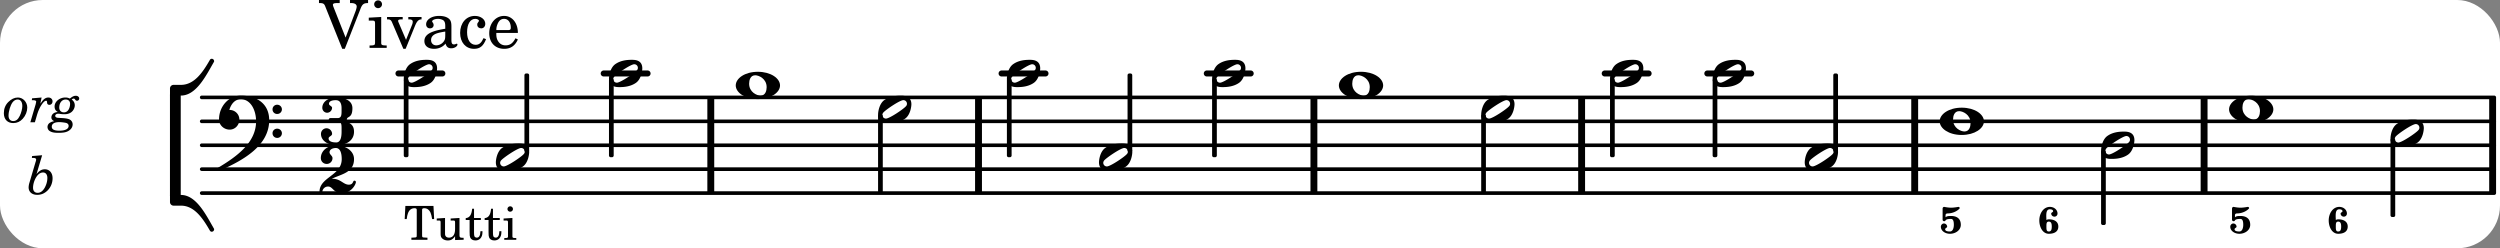 <svg xmlns="http://www.w3.org/2000/svg" xmlns:xlink="http://www.w3.org/1999/xlink" width="613.2" height="60.9" viewBox="0 0 292 29"><rect x="0" y="0" width="292" height="29" fill="#808080" stroke="none"/><rect width="100%" height="100%" fill="#fff" rx="5"/><defs><path id="a" d="M3.375-.656a.4.4 0 0 1-.11.281C3-.047 1.329 1.078.923 1.078A.42.42 0 0 1 .5.656C.5.562.547.453.61.375.89.047 2.546-1.078 2.952-1.078a.42.42 0 0 1 .422.422m-.719-.938c-.484 0-1.25.047-1.89.485C.109-.672 0 .359 0 .594c0 1 .89 1 1.234 1 .47 0 1.25-.047 1.891-.485.656-.437.766-1.468.766-1.703 0-1-.891-1-1.235-1m0 0"/><path id="b" d="M2.281-1.187c.406 0 1.328.39 1.328 1.39 0 .406-.14.984-.718.984-.407 0-1.328-.39-1.328-1.39 0-.406.14-.984.718-.984m.297-.407C1.063-1.594 0-.828 0 0s1.063 1.594 2.578 1.594C4.094 1.594 5.172.828 5.172 0S4.094-1.594 2.578-1.594m0 0"/><path id="k" d="M4.875-3.672a.25.25 0 0 0-.219.14C3.844-2.124 2.86-.624 1.281-.624h-.86A.42.42 0 0 0 0-.203v.828h1.281c1.782 0 2.922-2.312 3.828-3.89.032-.047.047-.079.047-.126a.28.28 0 0 0-.281-.28m0 0"/><path id="l" d="M5.156 3.39c0-.046-.015-.078-.047-.124C4.203 1.688 3.063-.625 1.281-.625H0v.828a.42.42 0 0 0 .422.422h.86c1.577 0 2.562 1.5 3.374 2.906.047.094.14.14.219.14a.28.28 0 0 0 .281-.28m0 0"/><path id="q" d="M6.25 1.39c0 .313.234.548.547.548a.543.543 0 0 0 .547-.547.54.54 0 0 0-.547-.532.53.53 0 0 0-.547.532m0-2.78a.53.53 0 0 0 .547.53.54.54 0 0 0 .547-.53.543.543 0 0 0-.547-.548.534.534 0 0 0-.547.547M2.547-3C1.094-3 0-1.703 0-.219 0 .453.578.97 1.25.97c.625 0 1.125-.531 1.125-1.188 0-.61-.516-1.11-1.125-1.11h-.047c.219-.718.656-1.25 1.344-1.25 1.156 0 1.781 1.282 1.781 2.579 0 2.5-2.281 4.14-4.469 5.438-.047.046-.078.109-.078.14 0 .125.11.219.219.219a.2.2 0 0 0 .14-.063C2.954 4.5 5.86 2.797 5.86-.14 5.86-1.984 4.5-3 2.546-3m0 0"/><path id="c" d="M.516-3.14c-.094 0-.172.093-.172.203v1.296c0 .11.094.172.187.172.266 0-.031-.265.797-.265.281 0 .328.359.328.687 0 .375-.125.781-.453.781-.266 0-.562-.046-.562-.265 0-.14.234-.172.234-.297A.38.38 0 0 0 .5-1.203c-.187 0-.36.172-.36.375 0 .5.516.828 1.063.828C1.86 0 2.47-.422 2.47-1.047c0-.687-.422-1.031-1.14-1.031h-.032c-.219 0-.453 0-.61.156v-.266c0-.093.094-.187.204-.187.906 0 1.453-.547 1.453-.625 0-.062-.063-.14-.156-.14-.016 0-.516.093-.844.093-.39 0-.782-.094-.828-.094m0 0"/><path id="d" d="M1.297-1.422c.281 0 .344.25.344.578 0 .344-.063.578-.344.578s-.281-.25-.281-.578 0-.578.28-.578m-.281-.187c0-.141-.016-.297-.016-.453 0-.422.047-.797.422-.797.187 0 .375.062.375.218 0 .141-.219.141-.219.282 0 .203.172.359.375.359s.36-.156.36-.36c0-.453-.407-.78-.891-.78-.75 0-1.234.765-1.234 1.578C.188-.782.578 0 1.297 0c.64 0 1.11-.25 1.11-.844 0-.578-.47-.843-1.11-.843a.54.54 0 0 0-.281.078m0 0"/><path id="e" d="M3.016-2.969c0-.484.656-.11.656-1.36 0-.905-.906-1.25-1.938-1.25-.812 0-1.578.47-1.578 1.204 0 .313.25.578.563.578a.587.587 0 0 0 .578-.578c0-.203-.36-.25-.36-.469 0-.328.422-.422.797-.422.5 0 .672.391.672.938v.344c0 .468-.031.812-.469.812H1.11c-.14 0-.203.094-.203.203 0 .094.063.203.203.203h.829c.437 0 .468.313.468.766v.422c0 .61-.11 1.25-.625 1.25-.422 0-.89-.094-.89-.469 0-.234.406-.281.406-.531a.66.66 0 0 0-.656-.656.657.657 0 0 0-.641.656C0-.5.875 0 1.781 0 2.938 0 3.86-.531 3.86-1.578c0-1.078-.843-.953-.843-1.39m0 0"/><path id="f" d="M2.61 0c1.124 0 1.64-1.031 1.64-1.297 0-.094-.094-.156-.172-.156-.219 0-.094.469-.656.469-.64 0-.938-.688-1.906-.688h-.079c1.094-.547 2.594-.703 2.594-2.297 0-1-1.031-1.61-2.125-1.61-.922 0-1.75.61-1.75 1.485 0 .39.297.688.688.688a.67.67 0 0 0 .672-.688c0-.265-.344-.406-.344-.672 0-.343.375-.5.734-.5.547 0 .688.672.688 1.297C2.594-2.03 0-1.875 0-.156 0-.062.094 0 .172 0s.14-.047.156-.14A.666.666 0 0 1 1-.767c.578 0 .594.766 1.61.766m0 0"/><path id="g" d="M1.672-2.89c-.406 0-.781.187-1.125.53S.03-1.577.03-1.062c0 .72.422 1.157 1.094 1.157.453 0 .813-.172 1.11-.5.343-.375.53-.86.53-1.313 0-.64-.5-1.172-1.093-1.172m-.031.234c.343 0 .547.281.547.765 0 .313-.126.797-.297 1.141-.203.422-.438.61-.766.61-.344 0-.547-.235-.547-.641 0-.516.219-1.203.469-1.547.172-.219.36-.328.594-.328m0 0"/><path id="h" d="m1.375-2.89-1.11.093-.03.219H.39c.234 0 .359.062.359.172 0 .047-.031.172-.062.297L.063 0h.53l.282-.969c.234-.765.734-1.547 1.016-1.547.093 0 .125.047.125.22 0 .155.093.265.28.265.204 0 .36-.172.36-.406 0-.266-.203-.454-.484-.454-.344 0-.61.204-.938.72Zm0 0"/><path id="i" d="M2.344-2.656c.094-.078.156-.11.234-.11.063 0 .11.032.156.094.094.14.141.156.235.156.14 0 .25-.109.25-.265 0-.172-.172-.313-.39-.313-.22 0-.392.078-.704.328a1.07 1.07 0 0 0-.531-.125c-.672 0-1.25.485-1.25 1.047 0 .297.11.5.375.64-.281.048-.406.079-.547.204a.57.57 0 0 0-.203.422c0 .203.094.328.328.453-.25.047-.36.094-.484.172a.58.58 0 0 0-.297.5c0 .172.078.344.218.453.25.172.532.234 1.047.234.594 0 .953-.062 1.25-.265.266-.172.422-.438.422-.719a.64.64 0 0 0-.328-.562c-.187-.094-.39-.141-.812-.172C.78-.516.734-.516.64-.531.484-.578.42-.641.42-.75c0-.14.142-.25.36-.25.078 0 .172.016.25.031.266.031.297.031.453.031.344 0 .61-.078.829-.25.234-.187.39-.5.39-.78 0-.298-.125-.516-.36-.688m-.703 0c.312 0 .515.187.515.5 0 .281-.094.594-.25.781a.59.59 0 0 1-.468.219c-.329 0-.547-.219-.547-.563 0-.547.312-.937.75-.937M.89-.016c.28 0 .718.063.859.11.156.078.234.172.234.328 0 .36-.39.562-1.093.562C.28.984.016.828.016.516c0-.344.312-.532.875-.532m0 0"/><path id="j" d="M1.781-4.531.61-4.438l-.03.22h.14c.25 0 .36.062.36.202a.9.9 0 0 1-.063.266L.28-1.266a2 2 0 0 0-.078.485c0 .531.39.875 1 .875.469 0 .828-.156 1.172-.469.406-.39.625-.906.625-1.469 0-.625-.36-1.047-.906-1.047-.36 0-.625.157-.969.563Zm.11 2.015c.312 0 .5.25.5.641 0 .406-.125.813-.328 1.172-.235.39-.5.562-.813.562-.328 0-.531-.218-.531-.593 0-.391.14-.86.36-1.22.234-.374.5-.562.812-.562m0 0"/><path id="m" d="M3.469-3.953H.188L.109-2.422h.235c.031-.281.078-.484.14-.656.141-.406.407-.61.782-.61.172 0 .25.063.25.188v2.828c0 .281 0 .281-.032.344-.046.047-.14.078-.453.078h-.14V0h1.875v-.25h-.141c-.312 0-.422-.031-.453-.078-.031-.063-.031-.063-.031-.344V-3.5c0-.125.062-.187.25-.187.328 0 .593.187.734.515.078.203.14.438.188.75h.234Zm0 0"/><path id="n" d="m2.25.031 1-.031v-.234h-.14c-.313-.016-.344-.047-.344-.407v-1.906l-1.032.063v.234h.282c.203 0 .234.031.234.266v.672c0 .312-.031.5-.11.671a.63.63 0 0 1-.609.391c-.156 0-.312-.062-.375-.172-.078-.11-.078-.156-.078-.453v-1.672l-.969.063v.234h.22c.202 0 .233.031.233.266v1.187c0 .281.016.406.094.531.156.22.422.344.75.344.36 0 .61-.14.844-.5Zm0 0"/><path id="o" d="M1.063-2.547v-1.078h-.22c-.062.703-.296 1.063-.75 1.094v.219h.454v1.39c0 .39.015.516.062.64.094.235.313.36.625.36.5 0 .813-.375.813-.953V-1h-.235q-.023.75-.421.75c-.125 0-.235-.062-.282-.156q-.045-.117-.046-.422v-1.485h.796v-.234Zm0 0"/><path id="p" d="m1.125-2.547-1.031.063v.234h.281c.203 0 .234.031.234.266v1.562c0 .094 0 .125-.03.14-.032.063-.141.079-.376.079H.172V0h1.406v-.203h-.031c-.375 0-.422-.031-.422-.234Zm-.25-1.36a.317.317 0 0 0-.328.313c0 .172.14.313.312.313.188 0 .329-.14.329-.313a.313.313 0 0 0-.313-.312m0 0"/><path id="r" d="M3.047-1.203 1.625-4.797a1.3 1.3 0 0 1-.062-.234c0-.14.14-.203.484-.203h.312v-.36H-.062v.36h.156c.36.015.469.093.594.437L2.656.11h.297L4.75-4.469c.219-.61.39-.75.844-.765h.078v-.36h-2.11v.36h.157c.39 0 .625.156.625.406 0 .11-.047.281-.094.437Zm0 0"/><path id="s" d="M1.594-3.61.14-3.53v.344h.39c.297 0 .344.046.344.374v2.22C.859-.47.859-.423.828-.392c-.062.079-.203.11-.547.11H.234V0h2v-.281h-.046c-.516-.016-.594-.047-.594-.328Zm-.36-1.937a.453.453 0 0 0-.015.906.457.457 0 0 0 .468-.453.453.453 0 0 0-.453-.453m0 0"/><path id="t" d="m2.281-.937-.875-2.047a.4.4 0 0 1-.047-.172c0-.125.11-.172.422-.172h.11v-.281H.063v.28h.062c.297 0 .406.079.516.329L1.969.11h.265l1.11-2.72c.219-.515.406-.703.719-.718h.03v-.281H2.548v.28h.11c.265 0 .406.095.406.267A.9.9 0 0 1 3-2.734Zm0 0"/><path id="u" d="M3.5-2.5c0-.484-.078-.734-.312-.922-.25-.203-.626-.312-1.126-.312-.874 0-1.515.422-1.515.984 0 .281.187.469.453.469.25 0 .422-.156.422-.39a.5.5 0 0 0-.125-.313c-.047-.063-.047-.079-.047-.11 0-.156.313-.297.688-.297.234 0 .515.079.64.188.14.125.203.312.203.656v.313c-.812.14-1.062.203-1.453.343-.672.25-.984.61-.984 1.094 0 .563.437.906 1.125.906C2 .11 2.484-.094 2.813-.5c.124.406.312.547.687.547.344 0 .703-.219.703-.438 0-.062-.031-.093-.078-.093-.031 0-.062 0-.11.03-.109.048-.156.048-.218.048-.219 0-.297-.14-.297-.531Zm-.719.953c0 .469-.031.578-.156.766a1.1 1.1 0 0 1-.89.484c-.36 0-.61-.25-.61-.61 0-.312.156-.546.5-.718.25-.11.547-.187 1.156-.281Zm0 0"/><path id="v" d="M3-1.14c-.25.562-.516.78-.922.78-.61 0-1-.562-1-1.468 0-.953.375-1.563.953-1.563.235 0 .438.11.438.235q0 .023-.047.094c-.125.14-.156.218-.156.343 0 .266.187.438.468.438.266 0 .47-.219.47-.531 0-.516-.517-.922-1.22-.922-1 0-1.718.828-1.718 1.984C.266-.64.922.11 1.89.11c.687 0 1.078-.313 1.406-1.126Zm0 0"/><path id="w" d="M3.61-1.75c0-1.156-.657-1.984-1.61-1.984-.984 0-1.734.859-1.734 2.03C.266-.608.969.11 2.016.11c.75 0 1.265-.359 1.593-1.093l-.28-.141c-.313.594-.642.828-1.157.828q-.586 0-.89-.516c-.141-.234-.204-.5-.188-.937Zm-2.516-.328a1.7 1.7 0 0 1 .11-.625c.171-.469.421-.688.796-.688.469 0 .781.407.781 1.032 0 .218-.078.28-.328.28Zm0 0"/></defs><path fill="none" stroke="#000" stroke-linecap="round" stroke-miterlimit="10" stroke-width=".423" d="M23.559 22.555h267.77M23.559 19.758h267.77M23.559 16.965h267.77M23.559 14.172h267.77M23.559 11.375h267.77"/><path fill="none" stroke="#000" stroke-miterlimit="10" stroke-width=".804" d="M291.14 22.555v-11.18M257.438 22.555v-11.18M114.29 22.555v-11.18M184.734 22.555v-11.18M83.02 22.555v-11.18M223.637 22.555v-11.18M153.465 22.555v-11.18"/><path fill="none" stroke="#000" stroke-linecap="round" stroke-miterlimit="10" stroke-width=".703" d="M199.414 8.582h5.129M187.43 8.582h5.129M140.953 8.582h5.129M116.984 8.582h5.13M70.512 8.582h5.125M46.54 8.582h5.128"/><use xlink:href="#a" x="200.036" y="8.581"/><path fill="none" stroke="#000" stroke-linejoin="round" stroke-miterlimit="10" stroke-width=".399" d="M200.234 18.164h.153V9.371h-.153Zm0 0"/><path d="M200.234 18.164h.153V9.371h-.153Zm0 0"/><use xlink:href="#a" x="210.792" y="18.362"/><path fill="none" stroke="#000" stroke-linejoin="round" stroke-miterlimit="10" stroke-width=".399" d="M214.328 17.574h.152V8.781h-.152Zm0 0"/><path d="M214.328 17.574h.149V8.781h-.149Zm0 0"/><use xlink:href="#b" x="226.553" y="14.17"/><use xlink:href="#c" x="226.553" y="27.305"/><use xlink:href="#a" x="173.004" y="12.773"/><path fill="none" stroke="#000" stroke-linejoin="round" stroke-miterlimit="10" stroke-width=".399" d="M173.203 22.355h.152v-8.792h-.152Zm0 0"/><path d="M173.203 22.355h.152v-8.792h-.152Zm0 0"/><use xlink:href="#a" x="188.051" y="8.581"/><path fill="none" stroke="#000" stroke-linejoin="round" stroke-miterlimit="10" stroke-width=".399" d="M188.25 18.164h.152V9.371h-.152Zm0 0"/><path d="M188.25 18.164h.152V9.371h-.152Zm0 0"/><use xlink:href="#d" x="271.807" y="27.305"/><use xlink:href="#a" x="279.21" y="15.568"/><path fill="none" stroke="#000" stroke-linejoin="round" stroke-miterlimit="10" stroke-width=".399" d="M279.41 25.148h.152v-8.793h-.152Zm0 0"/><path d="M279.41 25.148h.149V16.36h-.149Zm0 0"/><use xlink:href="#d" x="238.005" y="27.305"/><use xlink:href="#a" x="245.408" y="16.965"/><path fill="none" stroke="#000" stroke-linejoin="round" stroke-miterlimit="10" stroke-width=".399" d="M245.605 26.082h.153v-8.328h-.153Zm0 0"/><path d="M245.605 26.082h.153v-8.328h-.153Zm0 0"/><use xlink:href="#b" x="260.355" y="12.773"/><use xlink:href="#c" x="260.355" y="27.305"/><use xlink:href="#a" x="57.917" y="18.362"/><path fill="none" stroke="#000" stroke-linejoin="round" stroke-miterlimit="10" stroke-width=".399" d="M61.453 17.574h.152V8.781h-.152Zm0 0"/><path d="M61.453 17.574h.149V8.781h-.149Zm0 0"/><use xlink:href="#a" x="71.13" y="8.581"/><path fill="none" stroke="#000" stroke-linejoin="round" stroke-miterlimit="10" stroke-width=".399" d="M71.328 18.164h.152V9.371h-.152Zm0 0"/><path d="M71.328 18.164h.152V9.371h-.152Zm0 0"/><use xlink:href="#b" x="85.935" y="9.979"/><use xlink:href="#e" x="37.489" y="16.965"/><use xlink:href="#f" x="37.319" y="22.554"/><use xlink:href="#g" x=".42" y="14.28"/><use xlink:href="#h" x="3.481" y="14.28"/><use xlink:href="#i" x="6.032" y="14.28"/><use xlink:href="#j" x="3.141" y="22.663"/><use xlink:href="#k" x="19.854" y="10.536"/><use xlink:href="#l" x="19.854" y="23.395"/><path fill="none" stroke="#000" stroke-linejoin="round" stroke-miterlimit="10" stroke-width="1.258" d="M20.48 22.89V11.04"/><use xlink:href="#a" x="47.16" y="8.581"/><use xlink:href="#m" x="47.16" y="28.006"/><use xlink:href="#n" x="50.902" y="28.006"/><use xlink:href="#o" x="54.304" y="28.006"/><use xlink:href="#o" x="56.515" y="28.006"/><use xlink:href="#p" x="58.725" y="28.006"/><use xlink:href="#q" x="25.582" y="14.17"/><use xlink:href="#r" x="37.319" y="5.593"/><use xlink:href="#s" x="42.932" y="5.593"/><use xlink:href="#t" x="45.143" y="5.593"/><use xlink:href="#u" x="49.225" y="5.593"/><use xlink:href="#v" x="53.477" y="5.593"/><use xlink:href="#w" x="56.878" y="5.593"/><path fill="none" stroke="#000" stroke-linejoin="round" stroke-miterlimit="10" stroke-width=".399" d="M47.36 18.164h.152V9.371h-.153Zm0 0"/><path d="M47.36 18.164h.152V9.371h-.153Zm0 0"/><path fill="none" stroke="#000" stroke-linejoin="round" stroke-miterlimit="10" stroke-width=".399" d="M141.773 18.164h.153V9.371h-.153Zm0 0"/><path d="M141.773 18.164h.153V9.371h-.153Zm0 0"/><use xlink:href="#a" x="102.559" y="12.773"/><use xlink:href="#a" x="128.362" y="18.362"/><path fill="none" stroke="#000" stroke-linejoin="round" stroke-miterlimit="10" stroke-width=".399" d="M131.898 17.574h.149V8.781h-.149Zm0 0"/><path d="M131.898 17.574h.149V8.781h-.149Zm0 0"/><use xlink:href="#a" x="141.575" y="8.581"/><use xlink:href="#b" x="156.38" y="9.978"/><path fill="none" stroke="#000" stroke-linejoin="round" stroke-miterlimit="10" stroke-width=".399" d="M117.805 18.164h.152V9.371h-.152Zm0 0"/><path d="M117.805 18.164h.152V9.371h-.152Zm0 0"/><use xlink:href="#a" x="117.605" y="8.581"/><path fill="none" stroke="#000" stroke-linejoin="round" stroke-miterlimit="10" stroke-width=".399" d="M102.758 22.355h.152v-8.792h-.152Zm0 0"/><path d="M102.758 22.355h.152v-8.792h-.152Zm0 0"/></svg>